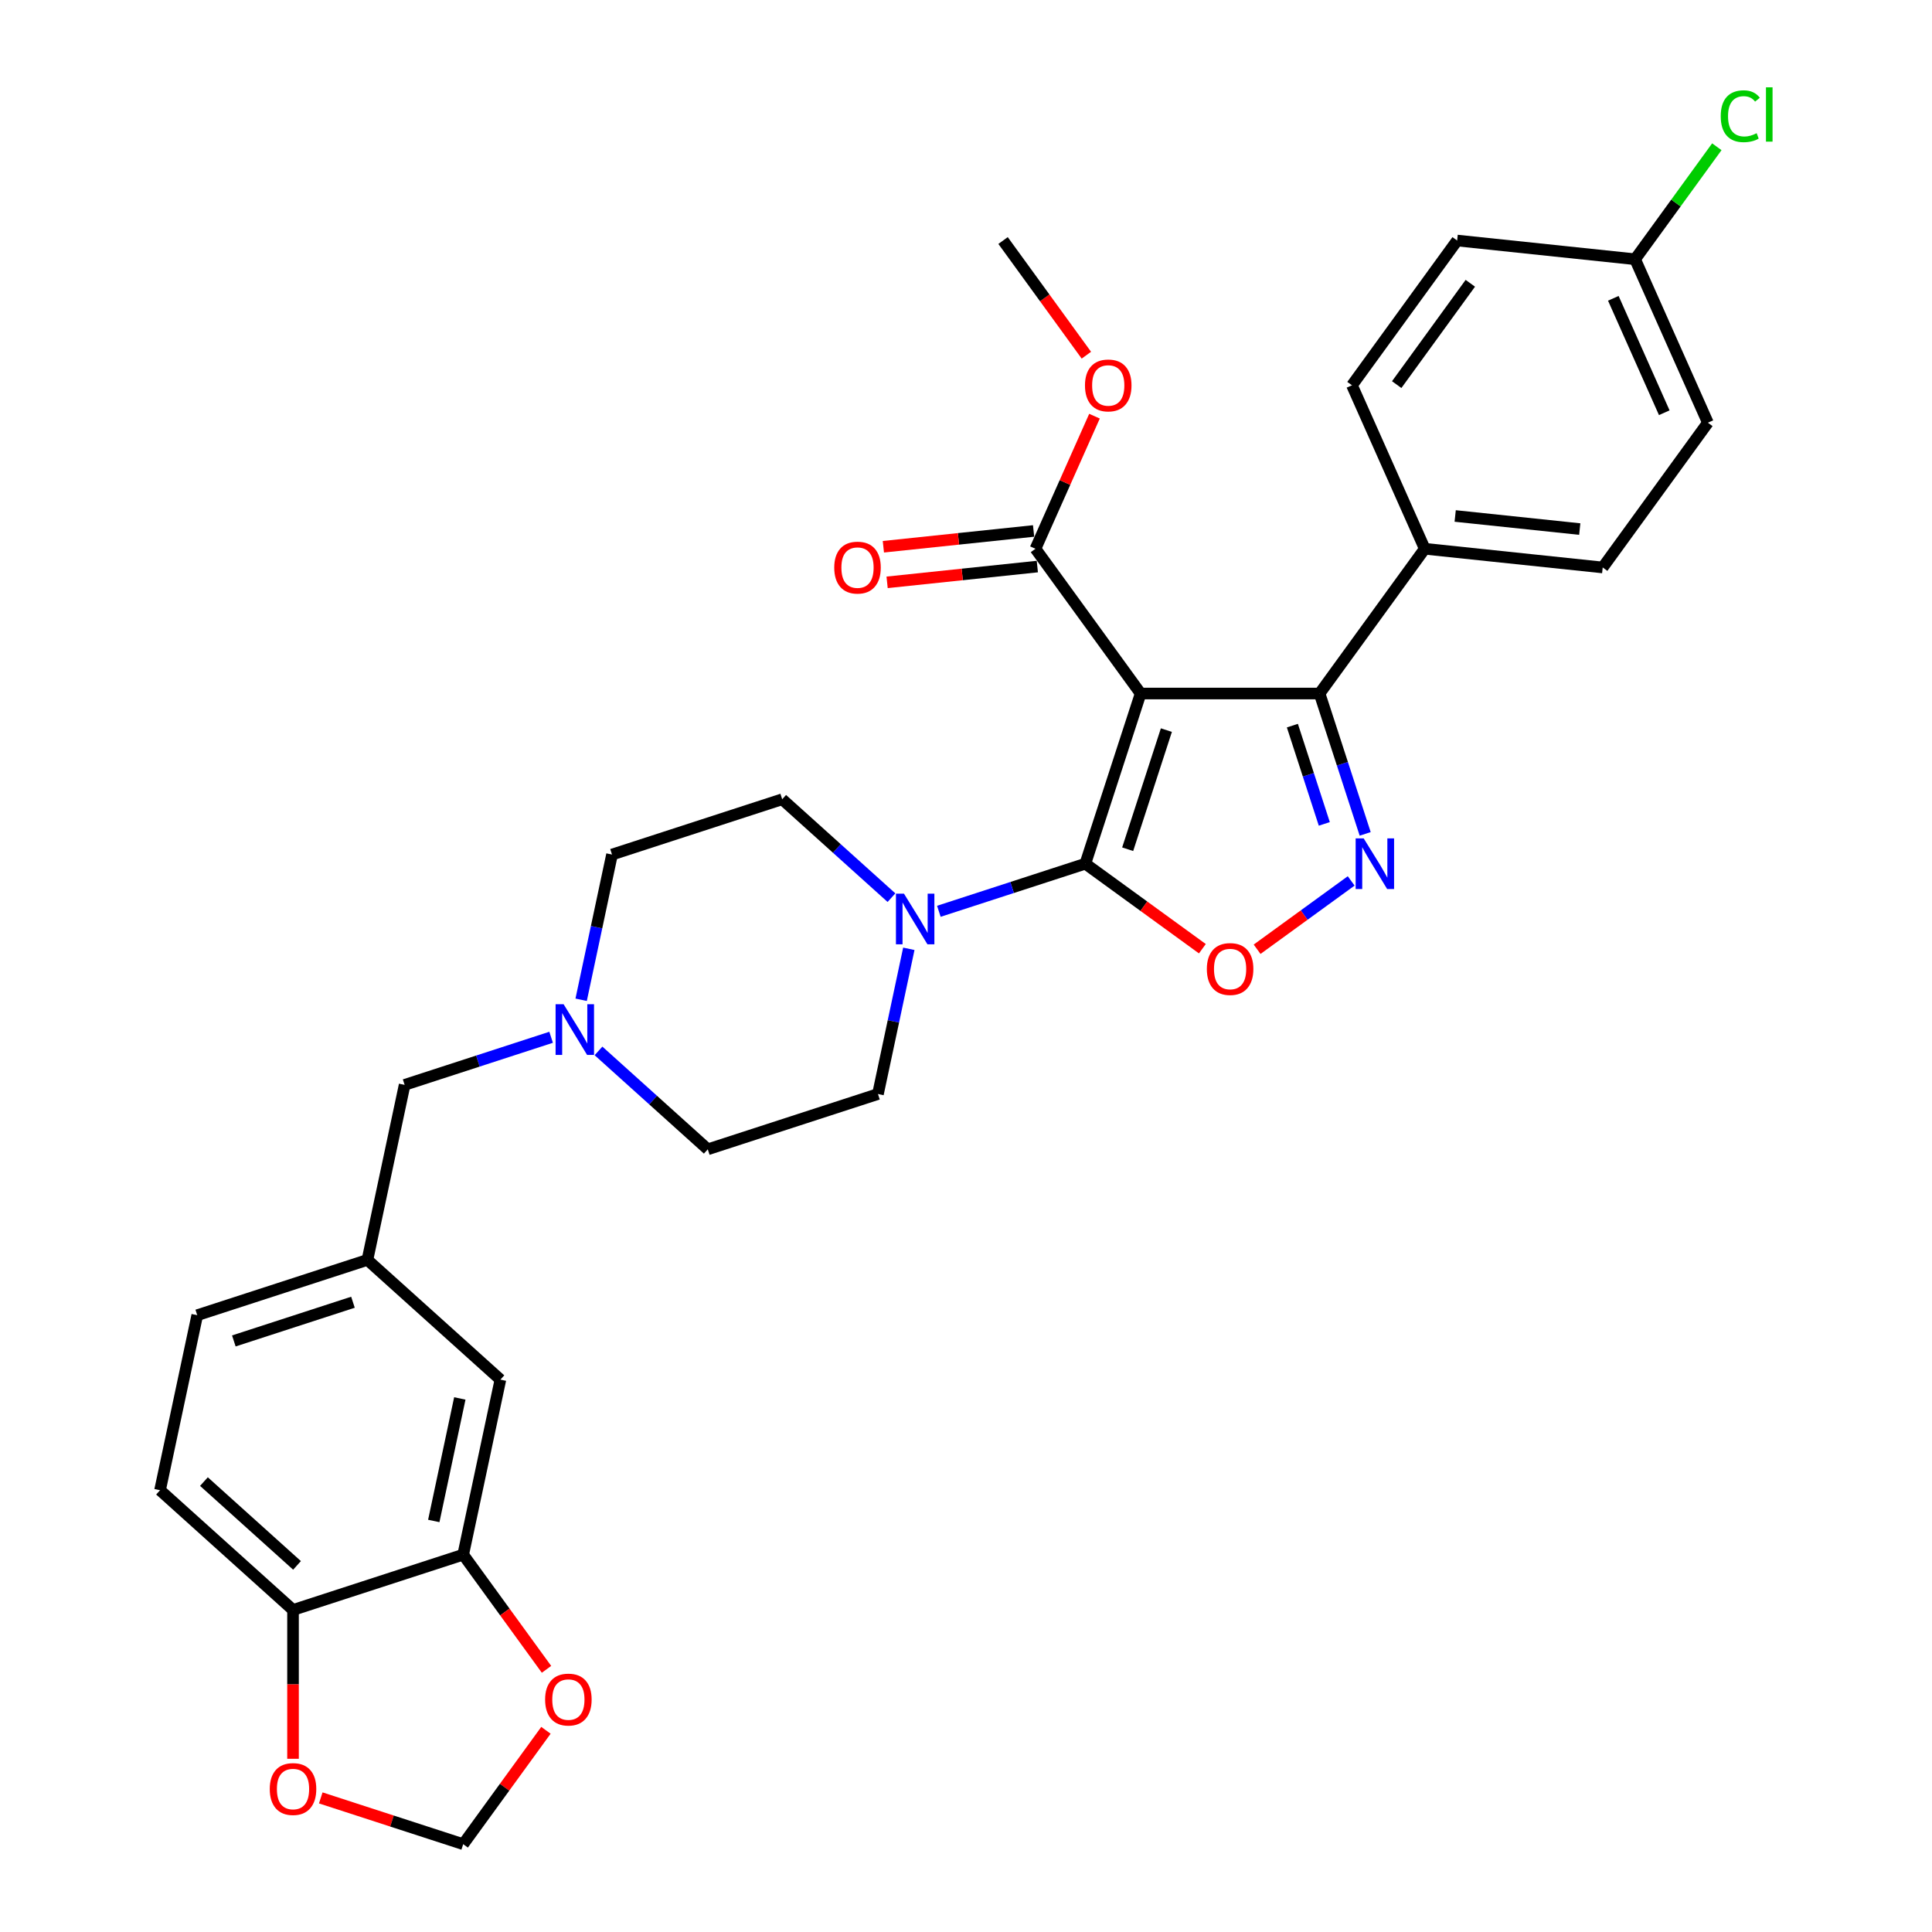 <?xml version='1.0' encoding='iso-8859-1'?>
<svg version='1.1' baseProfile='full'
              xmlns='http://www.w3.org/2000/svg'
                      xmlns:rdkit='http://www.rdkit.org/xml'
                      xmlns:xlink='http://www.w3.org/1999/xlink'
                  xml:space='preserve'
width='1000px' height='1000px' viewBox='0 0 1000 1000'>
<!-- END OF HEADER -->
<rect style='opacity:1.0;fill:#FFFFFF;stroke:none' width='1000' height='1000' x='0' y='0'> </rect>
<path class='bond-0' d='M 590.392,358.966 L 561.771,447.049' style='fill:none;fill-rule:evenodd;stroke:#000000;stroke-width:6px;stroke-linecap:butt;stroke-linejoin:miter;stroke-opacity:1' />
<path class='bond-0' d='M 603.715,377.902 L 583.681,439.561' style='fill:none;fill-rule:evenodd;stroke:#000000;stroke-width:6px;stroke-linecap:butt;stroke-linejoin:miter;stroke-opacity:1' />
<path class='bond-2' d='M 590.392,358.966 L 683.008,358.966' style='fill:none;fill-rule:evenodd;stroke:#000000;stroke-width:6px;stroke-linecap:butt;stroke-linejoin:miter;stroke-opacity:1' />
<path class='bond-5' d='M 590.392,358.966 L 535.953,284.037' style='fill:none;fill-rule:evenodd;stroke:#000000;stroke-width:6px;stroke-linecap:butt;stroke-linejoin:miter;stroke-opacity:1' />
<path class='bond-3' d='M 561.771,447.049 L 592.058,469.054' style='fill:none;fill-rule:evenodd;stroke:#000000;stroke-width:6px;stroke-linecap:butt;stroke-linejoin:miter;stroke-opacity:1' />
<path class='bond-3' d='M 592.058,469.054 L 622.344,491.058' style='fill:none;fill-rule:evenodd;stroke:#FF0000;stroke-width:6px;stroke-linecap:butt;stroke-linejoin:miter;stroke-opacity:1' />
<path class='bond-4' d='M 561.771,447.049 L 523.861,459.367' style='fill:none;fill-rule:evenodd;stroke:#000000;stroke-width:6px;stroke-linecap:butt;stroke-linejoin:miter;stroke-opacity:1' />
<path class='bond-4' d='M 523.861,459.367 L 485.95,471.685' style='fill:none;fill-rule:evenodd;stroke:#0000FF;stroke-width:6px;stroke-linecap:butt;stroke-linejoin:miter;stroke-opacity:1' />
<path class='bond-1' d='M 706.615,431.619 L 694.812,395.292' style='fill:none;fill-rule:evenodd;stroke:#0000FF;stroke-width:6px;stroke-linecap:butt;stroke-linejoin:miter;stroke-opacity:1' />
<path class='bond-1' d='M 694.812,395.292 L 683.008,358.966' style='fill:none;fill-rule:evenodd;stroke:#000000;stroke-width:6px;stroke-linecap:butt;stroke-linejoin:miter;stroke-opacity:1' />
<path class='bond-1' d='M 685.457,426.445 L 677.195,401.016' style='fill:none;fill-rule:evenodd;stroke:#0000FF;stroke-width:6px;stroke-linecap:butt;stroke-linejoin:miter;stroke-opacity:1' />
<path class='bond-1' d='M 677.195,401.016 L 668.933,375.588' style='fill:none;fill-rule:evenodd;stroke:#000000;stroke-width:6px;stroke-linecap:butt;stroke-linejoin:miter;stroke-opacity:1' />
<path class='bond-31' d='M 699.366,455.959 L 675.021,473.646' style='fill:none;fill-rule:evenodd;stroke:#0000FF;stroke-width:6px;stroke-linecap:butt;stroke-linejoin:miter;stroke-opacity:1' />
<path class='bond-31' d='M 675.021,473.646 L 650.677,491.333' style='fill:none;fill-rule:evenodd;stroke:#FF0000;stroke-width:6px;stroke-linecap:butt;stroke-linejoin:miter;stroke-opacity:1' />
<path class='bond-8' d='M 683.008,358.966 L 737.447,284.037' style='fill:none;fill-rule:evenodd;stroke:#000000;stroke-width:6px;stroke-linecap:butt;stroke-linejoin:miter;stroke-opacity:1' />
<path class='bond-14' d='M 461.425,464.628 L 433.143,439.163' style='fill:none;fill-rule:evenodd;stroke:#0000FF;stroke-width:6px;stroke-linecap:butt;stroke-linejoin:miter;stroke-opacity:1' />
<path class='bond-14' d='M 433.143,439.163 L 404.86,413.697' style='fill:none;fill-rule:evenodd;stroke:#000000;stroke-width:6px;stroke-linecap:butt;stroke-linejoin:miter;stroke-opacity:1' />
<path class='bond-15' d='M 470.408,491.099 L 462.42,528.681' style='fill:none;fill-rule:evenodd;stroke:#0000FF;stroke-width:6px;stroke-linecap:butt;stroke-linejoin:miter;stroke-opacity:1' />
<path class='bond-15' d='M 462.42,528.681 L 454.432,566.262' style='fill:none;fill-rule:evenodd;stroke:#000000;stroke-width:6px;stroke-linecap:butt;stroke-linejoin:miter;stroke-opacity:1' />
<path class='bond-16' d='M 534.985,274.826 L 496.108,278.912' style='fill:none;fill-rule:evenodd;stroke:#000000;stroke-width:6px;stroke-linecap:butt;stroke-linejoin:miter;stroke-opacity:1' />
<path class='bond-16' d='M 496.108,278.912 L 457.231,282.998' style='fill:none;fill-rule:evenodd;stroke:#FF0000;stroke-width:6px;stroke-linecap:butt;stroke-linejoin:miter;stroke-opacity:1' />
<path class='bond-16' d='M 536.921,293.248 L 498.044,297.334' style='fill:none;fill-rule:evenodd;stroke:#000000;stroke-width:6px;stroke-linecap:butt;stroke-linejoin:miter;stroke-opacity:1' />
<path class='bond-16' d='M 498.044,297.334 L 459.167,301.42' style='fill:none;fill-rule:evenodd;stroke:#FF0000;stroke-width:6px;stroke-linecap:butt;stroke-linejoin:miter;stroke-opacity:1' />
<path class='bond-24' d='M 535.953,284.037 L 551.229,249.725' style='fill:none;fill-rule:evenodd;stroke:#000000;stroke-width:6px;stroke-linecap:butt;stroke-linejoin:miter;stroke-opacity:1' />
<path class='bond-24' d='M 551.229,249.725 L 566.506,215.413' style='fill:none;fill-rule:evenodd;stroke:#FF0000;stroke-width:6px;stroke-linecap:butt;stroke-linejoin:miter;stroke-opacity:1' />
<path class='bond-6' d='M 309.783,543.951 L 338.065,569.417' style='fill:none;fill-rule:evenodd;stroke:#0000FF;stroke-width:6px;stroke-linecap:butt;stroke-linejoin:miter;stroke-opacity:1' />
<path class='bond-6' d='M 338.065,569.417 L 366.348,594.883' style='fill:none;fill-rule:evenodd;stroke:#000000;stroke-width:6px;stroke-linecap:butt;stroke-linejoin:miter;stroke-opacity:1' />
<path class='bond-18' d='M 285.258,536.894 L 247.347,549.212' style='fill:none;fill-rule:evenodd;stroke:#0000FF;stroke-width:6px;stroke-linecap:butt;stroke-linejoin:miter;stroke-opacity:1' />
<path class='bond-18' d='M 247.347,549.212 L 209.436,561.53' style='fill:none;fill-rule:evenodd;stroke:#000000;stroke-width:6px;stroke-linecap:butt;stroke-linejoin:miter;stroke-opacity:1' />
<path class='bond-33' d='M 300.8,517.48 L 308.788,479.898' style='fill:none;fill-rule:evenodd;stroke:#0000FF;stroke-width:6px;stroke-linecap:butt;stroke-linejoin:miter;stroke-opacity:1' />
<path class='bond-33' d='M 308.788,479.898 L 316.776,442.317' style='fill:none;fill-rule:evenodd;stroke:#000000;stroke-width:6px;stroke-linecap:butt;stroke-linejoin:miter;stroke-opacity:1' />
<path class='bond-7' d='M 239.752,804.688 L 259.008,714.096' style='fill:none;fill-rule:evenodd;stroke:#000000;stroke-width:6px;stroke-linecap:butt;stroke-linejoin:miter;stroke-opacity:1' />
<path class='bond-7' d='M 224.522,787.248 L 238.001,723.833' style='fill:none;fill-rule:evenodd;stroke:#000000;stroke-width:6px;stroke-linecap:butt;stroke-linejoin:miter;stroke-opacity:1' />
<path class='bond-10' d='M 239.752,804.688 L 261.312,834.364' style='fill:none;fill-rule:evenodd;stroke:#000000;stroke-width:6px;stroke-linecap:butt;stroke-linejoin:miter;stroke-opacity:1' />
<path class='bond-10' d='M 261.312,834.364 L 282.872,864.039' style='fill:none;fill-rule:evenodd;stroke:#FF0000;stroke-width:6px;stroke-linecap:butt;stroke-linejoin:miter;stroke-opacity:1' />
<path class='bond-34' d='M 239.752,804.688 L 151.668,833.309' style='fill:none;fill-rule:evenodd;stroke:#000000;stroke-width:6px;stroke-linecap:butt;stroke-linejoin:miter;stroke-opacity:1' />
<path class='bond-20' d='M 737.447,284.037 L 829.556,293.718' style='fill:none;fill-rule:evenodd;stroke:#000000;stroke-width:6px;stroke-linecap:butt;stroke-linejoin:miter;stroke-opacity:1' />
<path class='bond-20' d='M 753.2,267.067 L 817.676,273.844' style='fill:none;fill-rule:evenodd;stroke:#000000;stroke-width:6px;stroke-linecap:butt;stroke-linejoin:miter;stroke-opacity:1' />
<path class='bond-21' d='M 737.447,284.037 L 699.776,199.427' style='fill:none;fill-rule:evenodd;stroke:#000000;stroke-width:6px;stroke-linecap:butt;stroke-linejoin:miter;stroke-opacity:1' />
<path class='bond-9' d='M 151.668,833.309 L 82.84,771.336' style='fill:none;fill-rule:evenodd;stroke:#000000;stroke-width:6px;stroke-linecap:butt;stroke-linejoin:miter;stroke-opacity:1' />
<path class='bond-9' d='M 153.738,810.247 L 105.559,766.866' style='fill:none;fill-rule:evenodd;stroke:#000000;stroke-width:6px;stroke-linecap:butt;stroke-linejoin:miter;stroke-opacity:1' />
<path class='bond-11' d='M 151.668,833.309 L 151.668,871.828' style='fill:none;fill-rule:evenodd;stroke:#000000;stroke-width:6px;stroke-linecap:butt;stroke-linejoin:miter;stroke-opacity:1' />
<path class='bond-11' d='M 151.668,871.828 L 151.668,910.347' style='fill:none;fill-rule:evenodd;stroke:#FF0000;stroke-width:6px;stroke-linecap:butt;stroke-linejoin:miter;stroke-opacity:1' />
<path class='bond-12' d='M 282.576,895.603 L 261.164,925.074' style='fill:none;fill-rule:evenodd;stroke:#FF0000;stroke-width:6px;stroke-linecap:butt;stroke-linejoin:miter;stroke-opacity:1' />
<path class='bond-12' d='M 261.164,925.074 L 239.752,954.545' style='fill:none;fill-rule:evenodd;stroke:#000000;stroke-width:6px;stroke-linecap:butt;stroke-linejoin:miter;stroke-opacity:1' />
<path class='bond-35' d='M 166.024,930.59 L 202.888,942.568' style='fill:none;fill-rule:evenodd;stroke:#FF0000;stroke-width:6px;stroke-linecap:butt;stroke-linejoin:miter;stroke-opacity:1' />
<path class='bond-35' d='M 202.888,942.568 L 239.752,954.545' style='fill:none;fill-rule:evenodd;stroke:#000000;stroke-width:6px;stroke-linecap:butt;stroke-linejoin:miter;stroke-opacity:1' />
<path class='bond-13' d='M 259.008,714.096 L 190.18,652.123' style='fill:none;fill-rule:evenodd;stroke:#000000;stroke-width:6px;stroke-linecap:butt;stroke-linejoin:miter;stroke-opacity:1' />
<path class='bond-22' d='M 404.86,413.697 L 316.776,442.317' style='fill:none;fill-rule:evenodd;stroke:#000000;stroke-width:6px;stroke-linecap:butt;stroke-linejoin:miter;stroke-opacity:1' />
<path class='bond-23' d='M 454.432,566.262 L 366.348,594.883' style='fill:none;fill-rule:evenodd;stroke:#000000;stroke-width:6px;stroke-linecap:butt;stroke-linejoin:miter;stroke-opacity:1' />
<path class='bond-17' d='M 190.18,652.123 L 209.436,561.53' style='fill:none;fill-rule:evenodd;stroke:#000000;stroke-width:6px;stroke-linecap:butt;stroke-linejoin:miter;stroke-opacity:1' />
<path class='bond-26' d='M 190.18,652.123 L 102.096,680.743' style='fill:none;fill-rule:evenodd;stroke:#000000;stroke-width:6px;stroke-linecap:butt;stroke-linejoin:miter;stroke-opacity:1' />
<path class='bond-26' d='M 182.692,674.033 L 121.033,694.067' style='fill:none;fill-rule:evenodd;stroke:#000000;stroke-width:6px;stroke-linecap:butt;stroke-linejoin:miter;stroke-opacity:1' />
<path class='bond-19' d='M 82.84,771.336 L 102.096,680.743' style='fill:none;fill-rule:evenodd;stroke:#000000;stroke-width:6px;stroke-linecap:butt;stroke-linejoin:miter;stroke-opacity:1' />
<path class='bond-27' d='M 829.556,293.718 L 883.995,218.79' style='fill:none;fill-rule:evenodd;stroke:#000000;stroke-width:6px;stroke-linecap:butt;stroke-linejoin:miter;stroke-opacity:1' />
<path class='bond-28' d='M 699.776,199.427 L 754.215,124.499' style='fill:none;fill-rule:evenodd;stroke:#000000;stroke-width:6px;stroke-linecap:butt;stroke-linejoin:miter;stroke-opacity:1' />
<path class='bond-28' d='M 722.928,199.076 L 761.035,146.626' style='fill:none;fill-rule:evenodd;stroke:#000000;stroke-width:6px;stroke-linecap:butt;stroke-linejoin:miter;stroke-opacity:1' />
<path class='bond-30' d='M 562.305,183.849 L 540.745,154.174' style='fill:none;fill-rule:evenodd;stroke:#FF0000;stroke-width:6px;stroke-linecap:butt;stroke-linejoin:miter;stroke-opacity:1' />
<path class='bond-30' d='M 540.745,154.174 L 519.185,124.499' style='fill:none;fill-rule:evenodd;stroke:#000000;stroke-width:6px;stroke-linecap:butt;stroke-linejoin:miter;stroke-opacity:1' />
<path class='bond-25' d='M 846.325,134.18 L 754.215,124.499' style='fill:none;fill-rule:evenodd;stroke:#000000;stroke-width:6px;stroke-linecap:butt;stroke-linejoin:miter;stroke-opacity:1' />
<path class='bond-29' d='M 846.325,134.18 L 867.474,105.07' style='fill:none;fill-rule:evenodd;stroke:#000000;stroke-width:6px;stroke-linecap:butt;stroke-linejoin:miter;stroke-opacity:1' />
<path class='bond-29' d='M 867.474,105.07 L 888.624,75.96' style='fill:none;fill-rule:evenodd;stroke:#00CC00;stroke-width:6px;stroke-linecap:butt;stroke-linejoin:miter;stroke-opacity:1' />
<path class='bond-32' d='M 846.325,134.18 L 883.995,218.79' style='fill:none;fill-rule:evenodd;stroke:#000000;stroke-width:6px;stroke-linecap:butt;stroke-linejoin:miter;stroke-opacity:1' />
<path class='bond-32' d='M 835.053,154.406 L 861.423,213.632' style='fill:none;fill-rule:evenodd;stroke:#000000;stroke-width:6px;stroke-linecap:butt;stroke-linejoin:miter;stroke-opacity:1' />
<path  class='atom-2' d='M 705.831 433.935
L 714.426 447.827
Q 715.278 449.198, 716.648 451.68
Q 718.019 454.162, 718.093 454.31
L 718.093 433.935
L 721.576 433.935
L 721.576 460.164
L 717.982 460.164
L 708.757 444.975
Q 707.683 443.196, 706.535 441.159
Q 705.423 439.121, 705.09 438.492
L 705.09 460.164
L 701.681 460.164
L 701.681 433.935
L 705.831 433.935
' fill='#0000FF'/>
<path  class='atom-4' d='M 624.66 501.562
Q 624.66 495.264, 627.772 491.745
Q 630.884 488.225, 636.7 488.225
Q 642.516 488.225, 645.628 491.745
Q 648.74 495.264, 648.74 501.562
Q 648.74 507.934, 645.591 511.565
Q 642.442 515.158, 636.7 515.158
Q 630.921 515.158, 627.772 511.565
Q 624.66 507.971, 624.66 501.562
M 636.7 512.195
Q 640.701 512.195, 642.85 509.527
Q 645.035 506.823, 645.035 501.562
Q 645.035 496.413, 642.85 493.819
Q 640.701 491.189, 636.7 491.189
Q 632.699 491.189, 630.513 493.782
Q 628.364 496.376, 628.364 501.562
Q 628.364 506.86, 630.513 509.527
Q 632.699 512.195, 636.7 512.195
' fill='#FF0000'/>
<path  class='atom-5' d='M 467.89 462.555
L 476.485 476.447
Q 477.337 477.818, 478.707 480.3
Q 480.078 482.782, 480.152 482.931
L 480.152 462.555
L 483.635 462.555
L 483.635 488.784
L 480.041 488.784
L 470.817 473.595
Q 469.742 471.817, 468.594 469.779
Q 467.482 467.741, 467.149 467.112
L 467.149 488.784
L 463.741 488.784
L 463.741 462.555
L 467.89 462.555
' fill='#0000FF'/>
<path  class='atom-7' d='M 291.722 519.795
L 300.317 533.688
Q 301.169 535.059, 302.54 537.541
Q 303.911 540.023, 303.985 540.171
L 303.985 519.795
L 307.467 519.795
L 307.467 546.024
L 303.874 546.024
L 294.649 530.835
Q 293.575 529.057, 292.426 527.019
Q 291.315 524.982, 290.981 524.352
L 290.981 546.024
L 287.573 546.024
L 287.573 519.795
L 291.722 519.795
' fill='#0000FF'/>
<path  class='atom-11' d='M 282.15 879.691
Q 282.15 873.393, 285.262 869.874
Q 288.374 866.354, 294.191 866.354
Q 300.007 866.354, 303.119 869.874
Q 306.231 873.393, 306.231 879.691
Q 306.231 886.063, 303.082 889.694
Q 299.933 893.287, 294.191 893.287
Q 288.411 893.287, 285.262 889.694
Q 282.15 886.1, 282.15 879.691
M 294.191 890.323
Q 298.192 890.323, 300.34 887.656
Q 302.526 884.952, 302.526 879.691
Q 302.526 874.542, 300.34 871.948
Q 298.192 869.318, 294.191 869.318
Q 290.189 869.318, 288.004 871.911
Q 285.855 874.504, 285.855 879.691
Q 285.855 884.989, 288.004 887.656
Q 290.189 890.323, 294.191 890.323
' fill='#FF0000'/>
<path  class='atom-12' d='M 139.628 925.999
Q 139.628 919.701, 142.74 916.182
Q 145.852 912.663, 151.668 912.663
Q 157.484 912.663, 160.596 916.182
Q 163.708 919.701, 163.708 925.999
Q 163.708 932.371, 160.559 936.002
Q 157.41 939.596, 151.668 939.596
Q 145.889 939.596, 142.74 936.002
Q 139.628 932.408, 139.628 925.999
M 151.668 936.632
Q 155.669 936.632, 157.818 933.964
Q 160.003 931.26, 160.003 925.999
Q 160.003 920.85, 157.818 918.257
Q 155.669 915.626, 151.668 915.626
Q 147.667 915.626, 145.481 918.22
Q 143.332 920.813, 143.332 925.999
Q 143.332 931.297, 145.481 933.964
Q 147.667 936.632, 151.668 936.632
' fill='#FF0000'/>
<path  class='atom-17' d='M 431.803 293.792
Q 431.803 287.494, 434.915 283.975
Q 438.027 280.455, 443.843 280.455
Q 449.66 280.455, 452.772 283.975
Q 455.884 287.494, 455.884 293.792
Q 455.884 300.164, 452.735 303.795
Q 449.586 307.388, 443.843 307.388
Q 438.064 307.388, 434.915 303.795
Q 431.803 300.201, 431.803 293.792
M 443.843 304.425
Q 447.844 304.425, 449.993 301.757
Q 452.179 299.053, 452.179 293.792
Q 452.179 288.643, 449.993 286.049
Q 447.844 283.419, 443.843 283.419
Q 439.842 283.419, 437.657 286.012
Q 435.508 288.606, 435.508 293.792
Q 435.508 299.09, 437.657 301.757
Q 439.842 304.425, 443.843 304.425
' fill='#FF0000'/>
<path  class='atom-25' d='M 561.583 199.501
Q 561.583 193.204, 564.695 189.684
Q 567.807 186.165, 573.623 186.165
Q 579.44 186.165, 582.552 189.684
Q 585.664 193.204, 585.664 199.501
Q 585.664 205.874, 582.515 209.504
Q 579.366 213.098, 573.623 213.098
Q 567.844 213.098, 564.695 209.504
Q 561.583 205.911, 561.583 199.501
M 573.623 210.134
Q 577.624 210.134, 579.773 207.467
Q 581.959 204.762, 581.959 199.501
Q 581.959 194.352, 579.773 191.759
Q 577.624 189.128, 573.623 189.128
Q 569.622 189.128, 567.437 191.722
Q 565.288 194.315, 565.288 199.501
Q 565.288 204.799, 567.437 207.467
Q 569.622 210.134, 573.623 210.134
' fill='#FF0000'/>
<path  class='atom-30' d='M 890.65 60.159
Q 890.65 53.639, 893.687 50.23
Q 896.762 46.785, 902.579 46.785
Q 907.988 46.785, 910.877 50.601
L 908.432 52.602
Q 906.32 49.823, 902.579 49.823
Q 898.615 49.823, 896.503 52.49
Q 894.428 55.121, 894.428 60.159
Q 894.428 65.346, 896.577 68.013
Q 898.763 70.68, 902.986 70.68
Q 905.876 70.68, 909.247 68.939
L 910.284 71.718
Q 908.914 72.607, 906.839 73.125
Q 904.764 73.644, 902.468 73.644
Q 896.762 73.644, 893.687 70.162
Q 890.65 66.679, 890.65 60.159
' fill='#00CC00'/>
<path  class='atom-30' d='M 914.063 45.192
L 917.471 45.192
L 917.471 73.311
L 914.063 73.311
L 914.063 45.192
' fill='#00CC00'/>
</svg>
